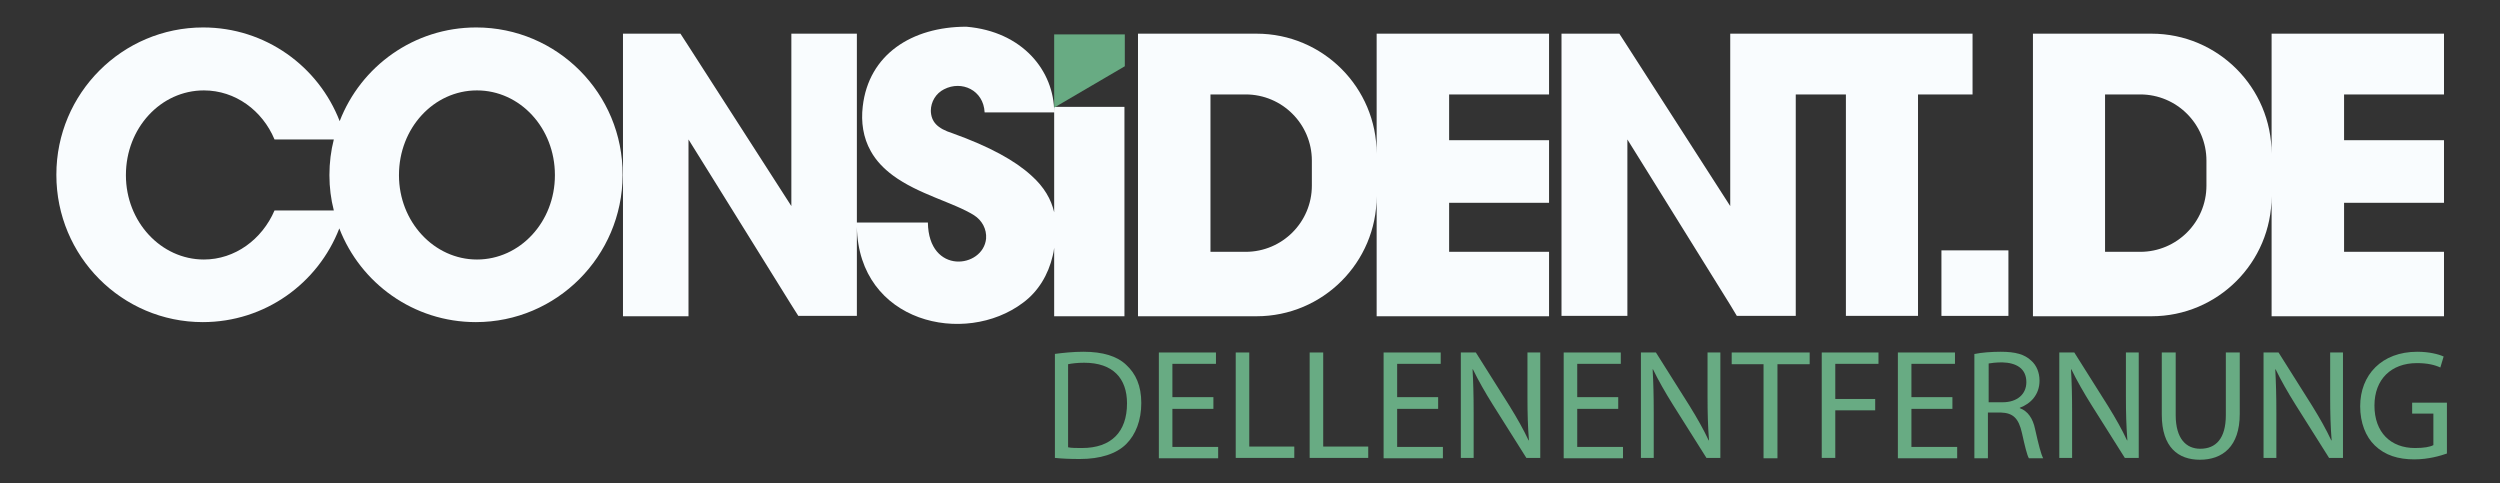 <svg enable-background="new 0 0 683 132" viewBox="0 0 683 132" xmlns="http://www.w3.org/2000/svg"><rect x="0" y="0" width="683" height="132" fill="#333333" stroke="none"/><path d="m130.1 7.5c-17 0-31.5 10.6-37.3 25.6-5.8-15-20.3-25.6-37.3-25.6-22.1 0-40.1 18-40.1 40.2v.1c0 22.2 17.9 40.2 40 40.2 17 0 31.5-10.6 37.3-25.6 5.8 15 20.3 25.6 37.3 25.6 22.1 0 40-18 40.1-40.1v-.1c.1-22.3-17.9-40.3-40-40.3zm-55.1 50c-3.4 7.9-10.8 13.4-19.3 13.4-11.7 0-21.3-10.3-21.3-23v-.1c0-12.8 9.5-23.1 21.3-23.1 8.6 0 16 5.5 19.3 13.4h16.2c-.8 3.1-1.2 6.4-1.2 9.7v.1c0 3.3.4 6.5 1.2 9.6zm55.3 13.4c-11.7 0-21.3-10.3-21.3-23v-.1c0-12.8 9.5-23.1 21.3-23.1s21.3 10.3 21.3 23.1v.1c-0 12.7-9.5 23-21.3 23z" fill="#f9fcfe"/><path d="m667.7 25.8v-16.6h-27.3-19.8v16.6 16.2c0-18.1-14.7-32.8-32.8-32.8h-12.6-19.8v38.7 38.5h32.4c18.1 0 32.8-14.7 32.8-32.8v15.3 17.5h19.8 27.3v-17.6h-27.3v-13.4h27.3v-7.5-9.6h-27.3v-12.5zm-64.9 24.9c0 10-8.1 18.1-18.1 18.1h-9.6v-20.9-22.1h9.6c10 0 18.1 8.1 18.1 18.1v4z" fill="#f9fcfe"/><path d="m288 30.7v17.2 10.1c-.8-3.5-2.7-6.9-6.3-10.1-4.4-4-11.2-7.8-21.5-11.5-4.1-1.3-5.8-3.1-5.9-6.1 0-2.5 1.4-4.8 3.6-5.9 4.8-2.5 10.8.2 11.1 6.3h19c0-11.3-8.6-22.1-24-23.4-14.9 0-26.7 7.6-28.3 21.8-.5 4.2.1 8.5 2.2 12.2 1.5 2.7 3.6 4.8 6 6.6 7 5.2 16.6 7.4 22.2 10.9 2.2 1.4 3.5 3.8 3.3 6.4-.8 8.1-15.7 10-15.9-4.4h-19.4v-12.9-38.7h-17.9v38.7 8.4l-5.4-8.4-22.7-35.3-2.2-3.4h-15.7v38.6.1 38.5h17.9v-38.5-9.8l6.1 9.8 22 35.4 1.9 3h16v-24.3c.5 26.2 29.5 32.7 45.4 20.7 4.2-3.1 6.9-7.7 8.1-12.8.2-.7.3-1.4.4-2.2v18.7h19.2v-38.5-18.7h-19.2z" fill="#f9fcfe"/><path d="m376.1 9.2v16.6 16.2c0-18.1-14.7-32.8-32.8-32.8h-12.6-19.8v38.7 38.5h19.8 12.6c18.1 0 32.8-14.7 32.8-32.8v15.3 17.5h19.8 27.3v-17.6h-27.3v-13.4h27.3v-7.5-9.6h-27.3v-12.5h27.3v-16.6h-27.3zm-17.7 41.5c0 10-8.1 18.1-18.1 18.1h-9.6v-20.9-22.1h9.6c10 0 18.1 8.1 18.1 18.1v4z" fill="#f9fcfe"/><path d="m490.6 9.2h-17.9v16.6 22.1 8.4l-5.4-8.4-22.7-35.3-2.2-3.4h-15.8v38.7 38.4h18v-38.4-9.8l6.1 9.8 22 35.4 1.8 3h16.1v-38.4-22.1h13.7v22.1 38.4h19.7v-38.4-22.1h14.9v-16.6z" fill="#f9fcfe"/><path d="m530.4 68.4h18.3v17.9h-18.3z" fill="#f9fcfe"/><g fill="#68ab83"><path d="m288 29.4 19.3-11.3v-8.7h-19.3z"/><path d="m288.1 96.7c2.3-.3 5-.6 7.9-.6 5.3 0 9.2 1.2 11.7 3.6 2.6 2.4 4.1 5.7 4.1 10.4s-1.5 8.6-4.1 11.2c-2.7 2.7-7.1 4.1-12.7 4.1-2.7 0-4.9-.1-6.8-.3v-28.4zm3.7 25.5c.9.2 2.3.2 3.8.2 8 0 12.3-4.4 12.3-12.2 0-6.8-3.8-11.1-11.7-11.1-1.9 0-3.4.2-4.4.4z"/><path d="m331.5 111.7h-11.2v10.4h12.5v3.1h-16.2v-28.9h15.6v3.1h-11.9v9.1h11.2z"/><path d="m337.6 96.3h3.7v25.7h12.3v3.1h-16z"/><path d="m357.8 96.3h3.7v25.7h12.3v3.1h-16z"/><path d="m392.9 111.7h-11.2v10.4h12.5v3.1h-16.2v-28.9h15.6v3.1h-11.9v9.1h11.2z"/><path d="m399.1 125.2v-28.9h4.1l9.2 14.6c2.1 3.4 3.8 6.4 5.2 9.4h.1c-.3-3.9-.4-7.4-.4-11.9v-12.1h3.5v28.8h-3.8l-9.2-14.6c-2-3.2-3.9-6.5-5.4-9.6h-.1c.2 3.6.3 7.1.3 11.9v12.3h-3.5z"/><path d="m442.1 111.7h-11.2v10.4h12.5v3.1h-16.2v-28.9h15.6v3.1h-11.9v9.1h11.2z"/><path d="m448.3 125.2v-28.9h4.1l9.2 14.6c2.1 3.4 3.8 6.4 5.2 9.4h.1c-.3-3.9-.4-7.4-.4-11.9v-12.1h3.5v28.8h-3.8l-9.2-14.6c-2-3.2-3.9-6.5-5.4-9.6h-.1c.2 3.6.3 7.1.3 11.9v12.3h-3.5z"/><path d="m481.9 99.5h-8.8v-3.2h21.3v3.2h-8.8v25.7h-3.8v-25.7z"/><path d="m497.7 96.3h15.5v3.1h-11.8v9.6h10.9v3.1h-10.9v13h-3.7z"/><path d="m533.4 111.7h-11.2v10.4h12.5v3.1h-16.2v-28.9h15.6v3.1h-11.9v9.1h11.2z"/><path d="m539.5 96.7c1.9-.4 4.6-.6 7.1-.6 4 0 6.5.7 8.3 2.4 1.5 1.3 2.3 3.3 2.3 5.5 0 3.8-2.4 6.3-5.4 7.4v.1c2.2.8 3.6 2.8 4.2 5.8.9 4 1.6 6.8 2.2 7.9h-3.9c-.5-.8-1.1-3.3-1.9-6.9-.9-4-2.4-5.5-5.8-5.6h-3.5v12.5h-3.7v-28.5zm3.8 13.2h3.8c4 0 6.5-2.2 6.5-5.5 0-3.7-2.7-5.3-6.6-5.4-1.8 0-3.1.2-3.7.3z"/><path d="m562.6 125.2v-28.9h4.1l9.2 14.6c2.1 3.4 3.8 6.4 5.2 9.4h.1c-.3-3.9-.4-7.4-.4-11.9v-12.1h3.5v28.8h-3.8l-9.2-14.6c-2-3.2-3.9-6.5-5.4-9.6h-.1c.2 3.6.3 7.1.3 11.9v12.3h-3.5z"/><path d="m594.4 96.3v17.1c0 6.5 2.9 9.2 6.7 9.2 4.3 0 7-2.8 7-9.2v-17.1h3.8v16.8c0 8.9-4.7 12.5-10.9 12.5-5.9 0-10.4-3.4-10.4-12.3v-17z"/><path d="m618.4 125.2v-28.9h4.1l9.2 14.6c2.1 3.4 3.8 6.4 5.2 9.4h.1c-.3-3.9-.4-7.4-.4-11.9v-12.1h3.5v28.8h-3.8l-9.2-14.6c-2-3.2-3.9-6.5-5.4-9.6h-.1c.2 3.6.3 7.1.3 11.9v12.3h-3.5z"/><path d="m668.5 123.9c-1.7.6-5 1.6-8.9 1.6-4.4 0-8-1.1-10.8-3.8-2.5-2.4-4-6.2-4-10.7 0-8.6 5.9-14.9 15.6-14.9 3.3 0 5.9.7 7.2 1.3l-.9 3c-1.5-.7-3.5-1.2-6.4-1.2-7 0-11.6 4.4-11.6 11.6 0 7.3 4.4 11.6 11.1 11.6 2.4 0 4.1-.3 5-.8v-8.6h-5.8v-3h9.5z"/></g></svg>